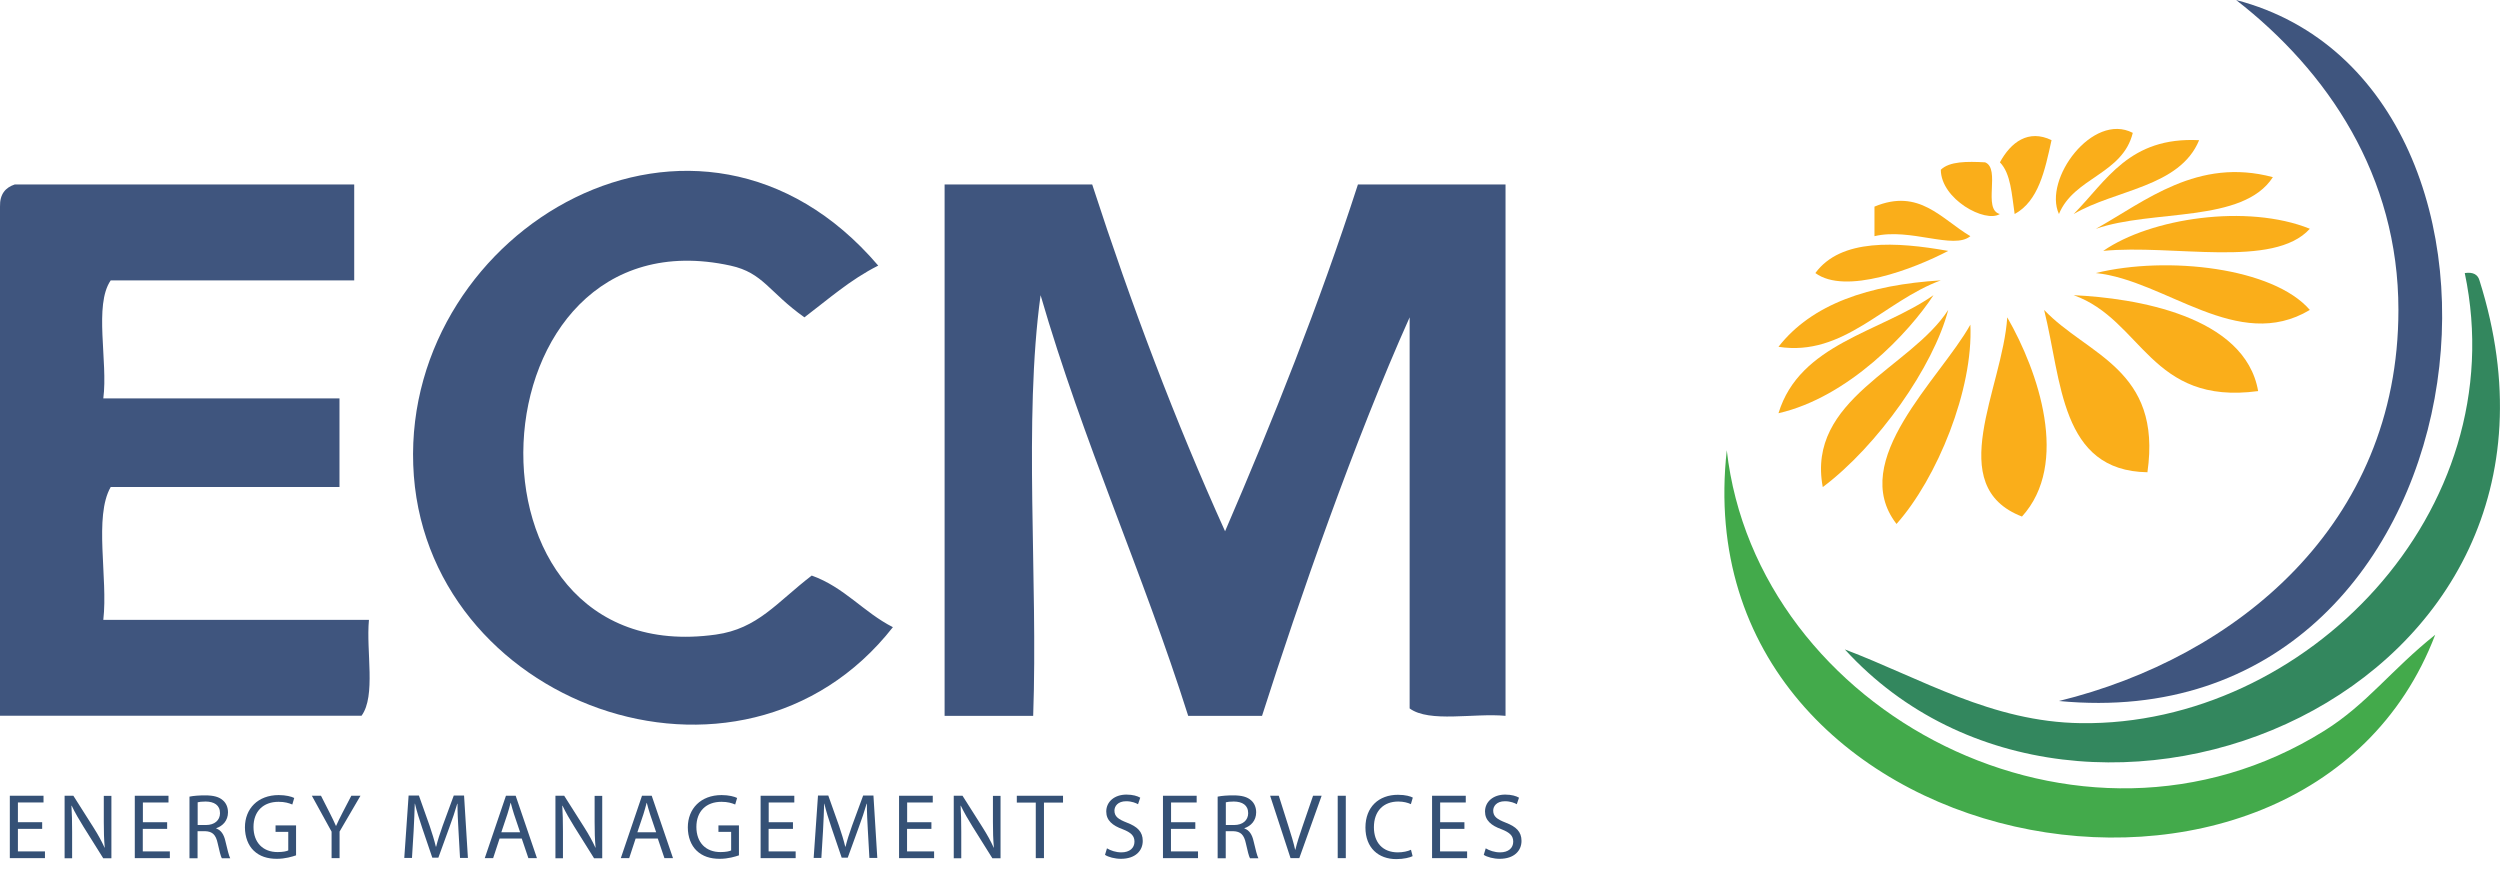 <?xml version="1.0" encoding="UTF-8"?>
<svg id="Layer_1" data-name="Layer 1" xmlns="http://www.w3.org/2000/svg" viewBox="0 0 259.66 91.53">
  <defs>
    <style>
      .cls-1 {
        fill: #43aa4b;
      }

      .cls-1, .cls-2, .cls-3, .cls-4 {
        fill-rule: evenodd;
      }

      .cls-2 {
        fill: #3f557e;
      }

      .cls-5 {
        fill: #355176;
      }

      .cls-3 {
        fill: #faae1a;
      }

      .cls-4 {
        fill: #33875e;
      }
    </style>
  </defs>
  <g>
    <path class="cls-2" d="M232.24,0c34.29,8.93,26.85,77.15-18.39,72.81,18.43-4.53,35.26-18.29,35.26-40.62,0-13.93-7.34-24.79-16.86-32.19Z"/>
    <path class="cls-3" d="M213.85,22.23c-1.66-3.61,3.51-10.6,7.67-8.43-1.06,4.31-6.11,4.62-7.67,8.43Z"/>
    <path class="cls-3" d="M213.08,14.56c-.69,3.15-1.35,6.32-3.83,7.67-.3-2-.39-4.21-1.53-5.37,1.13-2.09,2.96-3.47,5.37-2.3Z"/>
    <path class="cls-3" d="M228.41,14.56c-2.01,4.88-8.68,5.12-13.03,7.67,3.43-3.47,5.76-8.04,13.03-7.67Z"/>
    <path class="cls-3" d="M206.18,16.86c1.65.65-.29,4.89,1.53,5.37-1.51.96-6.11-1.53-6.13-4.6.91-.88,2.71-.87,4.6-.77Z"/>
    <path class="cls-2" d="M91.21,27.59c-2.89,1.45-5.19,3.5-7.66,5.37-3.7-2.62-4.26-4.62-7.67-5.37-27.27-5.96-29.56,42.25-1.53,38.32,4.37-.61,6.33-3.35,9.96-6.13,3.39,1.21,5.38,3.81,8.43,5.36-15.8,20.16-48.94,7.98-49.82-16.86-.88-24.59,29.64-42.55,48.29-20.7Z"/>
    <path class="cls-3" d="M236.07,18.4c-3.1,4.82-12.53,3.31-18.39,5.37,5.15-2.88,10.58-7.46,18.39-5.37Z"/>
    <path class="cls-2" d="M36.79,19.16v9.96H11.5c-1.77,2.57-.27,8.42-.77,12.26h24.53v9.2H11.5c-1.77,3.08-.27,9.44-.77,13.8h27.59c-.31,3.27.74,7.9-.77,9.96H0V21.46c-.03-1.31.57-1.98,1.53-2.3h35.26Z"/>
    <path class="cls-2" d="M98.11,19.16h15.33c4.07,12.53,8.63,24.59,13.8,36.02,5-11.6,9.74-23.48,13.8-36.02h15.33v55.19c-3.27-.31-7.9.74-9.96-.77v-40.62c-5.71,12.74-11.48,29.34-15.33,41.39h-7.67c-4.73-14.94-10.91-28.44-15.33-43.69-1.79,13.03-.26,29.38-.77,43.69h-9.2V19.16Z"/>
    <path class="cls-3" d="M204.65,24.53c-1.74,1.44-6.23-.89-9.96,0v-3.07c4.65-1.94,6.93,1.28,9.96,3.07Z"/>
    <path class="cls-3" d="M239.91,23.76c-3.76,4.17-14.25,1.58-21.46,2.3,4.91-3.41,14.96-4.92,21.46-2.3Z"/>
    <path class="cls-3" d="M202.35,26.06c-3.57,1.87-10.68,4.6-13.8,2.3,2.65-3.61,8.39-3.26,13.8-2.3Z"/>
    <path class="cls-3" d="M217.68,28.36c7.45-1.82,18.44-.56,22.23,3.83-7.48,4.49-14.99-3.09-22.23-3.83Z"/>
    <path class="cls-4" d="M256,28.36c.89-.13,1.36.17,1.53.77,13.57,42.91-41.29,65.31-65.92,38.32,7.99,3.04,15.26,7.54,24.53,7.66,23.3.3,45.07-21.94,39.86-46.75Z"/>
    <path class="cls-3" d="M184.72,36.02c3.47-4.45,9.4-6.44,16.86-6.9-5.88,2.15-10.08,7.96-16.86,6.9Z"/>
    <path class="cls-3" d="M215.38,30.66c6.36.29,17.8,2.12,19.16,9.96-11.21,1.51-12.01-7.41-19.16-9.96Z"/>
    <path class="cls-3" d="M202.35,32.19c-1.53,5.88-7.33,14.13-13.03,18.4-1.72-9.14,9.12-12.34,13.03-18.4Z"/>
    <path class="cls-3" d="M212.31,32.19c4.48,4.72,12.27,6.12,10.73,16.86-9.06-.14-8.89-9.51-10.73-16.86Z"/>
    <path class="cls-3" d="M208.48,32.96c3.25,5.65,6.51,15.22,1.53,20.69-8.22-3.17-2-13.31-1.53-20.69Z"/>
    <path class="cls-3" d="M204.65,33.72c.32,6.72-3.45,15.96-7.67,20.7-5.11-6.59,4.52-15.05,7.67-20.7Z"/>
    <path class="cls-1" d="M179.35,46.76c3.07,27.2,36.64,45.03,62.08,29.13,4.41-2.76,6.9-6.29,11.5-9.96-13.67,35.82-78.33,23.66-73.58-19.16Z"/>
    <path class="cls-3" d="M200.82,30.66c-2.52,3.87-8.82,10.59-16.1,12.26,2.21-7.24,10.53-8.38,16.1-12.26Z"/>
  </g>
  <g>
    <path class="cls-5" d="M4.38,86.09H1.86v2.34h2.81v.7H1.02v-6.48h3.5v.7H1.86v2.05h2.52v.69Z"/>
    <path class="cls-5" d="M6.71,89.13v-6.48h.91l2.08,3.28c.48.76.86,1.44,1.16,2.11h.02c-.08-.88-.1-1.66-.1-2.67v-2.71h.79v6.48h-.85l-2.06-3.29c-.45-.72-.88-1.46-1.21-2.16h-.03c.05.83.07,1.6.07,2.68v2.77h-.79Z"/>
    <path class="cls-5" d="M17.35,86.09h-2.52v2.34h2.81v.7h-3.64v-6.48h3.5v.7h-2.66v2.05h2.52v.69Z"/>
    <path class="cls-5" d="M19.69,82.74c.42-.09,1.03-.13,1.61-.13.89,0,1.47.16,1.87.53.33.29.51.73.51,1.23,0,.86-.54,1.42-1.22,1.65v.03c.5.17.8.63.95,1.31.21.9.37,1.53.5,1.78h-.87c-.11-.18-.25-.74-.43-1.55-.19-.89-.54-1.23-1.3-1.26h-.79v2.81h-.84v-6.39ZM20.53,85.69h.86c.89,0,1.46-.49,1.46-1.23,0-.84-.61-1.2-1.49-1.21-.4,0-.69.04-.83.08v2.37Z"/>
    <path class="cls-5" d="M30.75,88.84c-.38.13-1.12.36-1.99.36-.98,0-1.79-.25-2.42-.86-.56-.54-.9-1.4-.9-2.41,0-1.93,1.34-3.35,3.51-3.35.75,0,1.34.16,1.61.3l-.2.68c-.35-.15-.78-.28-1.43-.28-1.58,0-2.6.98-2.6,2.61s.99,2.61,2.5,2.61c.55,0,.92-.08,1.11-.17v-1.93h-1.32v-.67h2.13v3.12Z"/>
    <path class="cls-5" d="M34.44,89.13v-2.75l-2.05-3.73h.95l.91,1.79c.25.49.44.88.64,1.34h.02c.18-.42.4-.85.65-1.34l.93-1.79h.95l-2.17,3.72v2.76h-.85Z"/>
    <path class="cls-5" d="M47.62,86.28c-.05-.9-.11-1.99-.1-2.8h-.03c-.22.76-.49,1.57-.82,2.46l-1.14,3.14h-.63l-1.05-3.09c-.31-.91-.57-1.75-.75-2.52h-.02c-.02.81-.07,1.89-.12,2.86l-.17,2.78h-.8l.45-6.48h1.07l1.11,3.13c.27.8.49,1.51.65,2.18h.03c.16-.65.39-1.37.68-2.18l1.15-3.13h1.07l.4,6.48h-.82l-.16-2.85Z"/>
    <path class="cls-5" d="M51.89,87.09l-.67,2.04h-.87l2.2-6.48h1.01l2.21,6.48h-.89l-.69-2.04h-2.3ZM54.02,86.44l-.63-1.87c-.14-.42-.24-.81-.34-1.18h-.02c-.1.38-.2.78-.33,1.17l-.63,1.88h1.95Z"/>
    <path class="cls-5" d="M57.69,89.13v-6.48h.91l2.08,3.28c.48.76.86,1.44,1.16,2.11h.02c-.08-.88-.1-1.66-.1-2.67v-2.71h.79v6.48h-.85l-2.06-3.29c-.45-.72-.88-1.46-1.21-2.16h-.03c.05.83.07,1.6.07,2.68v2.77h-.79Z"/>
    <path class="cls-5" d="M66.02,87.09l-.67,2.04h-.87l2.2-6.48h1.01l2.21,6.48h-.89l-.69-2.04h-2.3ZM68.15,86.44l-.63-1.87c-.14-.42-.24-.81-.34-1.18h-.02c-.1.38-.2.78-.33,1.17l-.63,1.88h1.95Z"/>
    <path class="cls-5" d="M76.75,88.84c-.38.13-1.12.36-1.99.36-.98,0-1.79-.25-2.42-.86-.56-.54-.9-1.4-.9-2.41,0-1.93,1.34-3.35,3.51-3.35.75,0,1.34.16,1.61.3l-.2.68c-.35-.15-.78-.28-1.43-.28-1.58,0-2.6.98-2.6,2.61s.99,2.61,2.5,2.61c.55,0,.92-.08,1.11-.17v-1.93h-1.32v-.67h2.13v3.12Z"/>
    <path class="cls-5" d="M82.35,86.09h-2.52v2.34h2.81v.7h-3.64v-6.48h3.5v.7h-2.66v2.05h2.52v.69Z"/>
    <path class="cls-5" d="M90.14,86.28c-.05-.9-.11-1.99-.1-2.8h-.03c-.22.76-.49,1.57-.82,2.46l-1.14,3.14h-.63l-1.05-3.09c-.31-.91-.57-1.75-.75-2.52h-.02c-.02.81-.07,1.89-.12,2.86l-.17,2.78h-.8l.45-6.48h1.07l1.11,3.13c.27.8.49,1.51.65,2.18h.03c.16-.65.39-1.37.68-2.18l1.15-3.13h1.07l.4,6.48h-.82l-.16-2.85Z"/>
    <path class="cls-5" d="M96.73,86.09h-2.52v2.34h2.81v.7h-3.64v-6.48h3.5v.7h-2.66v2.05h2.52v.69Z"/>
    <path class="cls-5" d="M99.06,89.13v-6.48h.91l2.08,3.28c.48.76.86,1.44,1.16,2.11h.02c-.08-.88-.1-1.66-.1-2.67v-2.71h.79v6.48h-.85l-2.06-3.29c-.45-.72-.88-1.46-1.21-2.16h-.03c.05.83.07,1.6.07,2.68v2.77h-.79Z"/>
    <path class="cls-5" d="M107.58,83.36h-1.97v-.71h4.8v.71h-1.98v5.77h-.85v-5.77Z"/>
    <path class="cls-5" d="M114.97,88.11c.38.23.92.42,1.5.42.86,0,1.36-.45,1.36-1.11,0-.61-.35-.95-1.22-1.29-1.06-.38-1.71-.92-1.71-1.84,0-1.01.84-1.76,2.1-1.76.66,0,1.14.15,1.43.32l-.23.68c-.21-.12-.64-.31-1.23-.31-.88,0-1.22.53-1.22.97,0,.61.39.9,1.29,1.25,1.1.42,1.65.95,1.65,1.9,0,1-.74,1.86-2.27,1.86-.62,0-1.31-.18-1.65-.41l.21-.7Z"/>
    <path class="cls-5" d="M124.14,86.09h-2.52v2.34h2.81v.7h-3.64v-6.48h3.5v.7h-2.66v2.05h2.52v.69Z"/>
    <path class="cls-5" d="M126.48,82.74c.42-.09,1.03-.13,1.61-.13.89,0,1.47.16,1.87.53.33.29.51.73.51,1.23,0,.86-.54,1.42-1.22,1.65v.03c.5.17.8.63.95,1.31.21.9.37,1.53.5,1.78h-.87c-.11-.18-.25-.74-.43-1.55-.19-.89-.54-1.23-1.3-1.26h-.79v2.81h-.84v-6.39ZM127.32,85.69h.86c.89,0,1.46-.49,1.46-1.23,0-.84-.61-1.2-1.49-1.21-.4,0-.69.04-.83.08v2.37Z"/>
    <path class="cls-5" d="M134.04,89.13l-2.12-6.48h.9l1.01,3.19c.28.88.52,1.66.69,2.42h.02c.18-.75.45-1.57.74-2.41l1.1-3.2h.89l-2.32,6.48h-.92Z"/>
    <path class="cls-5" d="M139.78,82.65v6.48h-.84v-6.48h.84Z"/>
    <path class="cls-5" d="M146.73,88.92c-.31.15-.92.31-1.71.31-1.83,0-3.2-1.15-3.2-3.28s1.38-3.4,3.38-3.4c.81,0,1.32.17,1.54.29l-.2.68c-.32-.15-.77-.27-1.31-.27-1.52,0-2.53.97-2.53,2.67,0,1.59.91,2.61,2.49,2.61.51,0,1.03-.11,1.36-.27l.17.66Z"/>
    <path class="cls-5" d="M152.09,86.09h-2.52v2.34h2.81v.7h-3.64v-6.48h3.5v.7h-2.66v2.05h2.52v.69Z"/>
    <path class="cls-5" d="M154.31,88.11c.38.23.92.42,1.5.42.86,0,1.36-.45,1.36-1.11,0-.61-.35-.95-1.22-1.29-1.06-.38-1.71-.92-1.71-1.84,0-1.01.84-1.76,2.1-1.76.66,0,1.14.15,1.43.32l-.23.68c-.21-.12-.64-.31-1.23-.31-.88,0-1.22.53-1.22.97,0,.61.39.9,1.29,1.25,1.1.42,1.65.95,1.65,1.9,0,1-.74,1.86-2.27,1.86-.62,0-1.31-.18-1.65-.41l.21-.7Z"/>
  </g>
</svg>